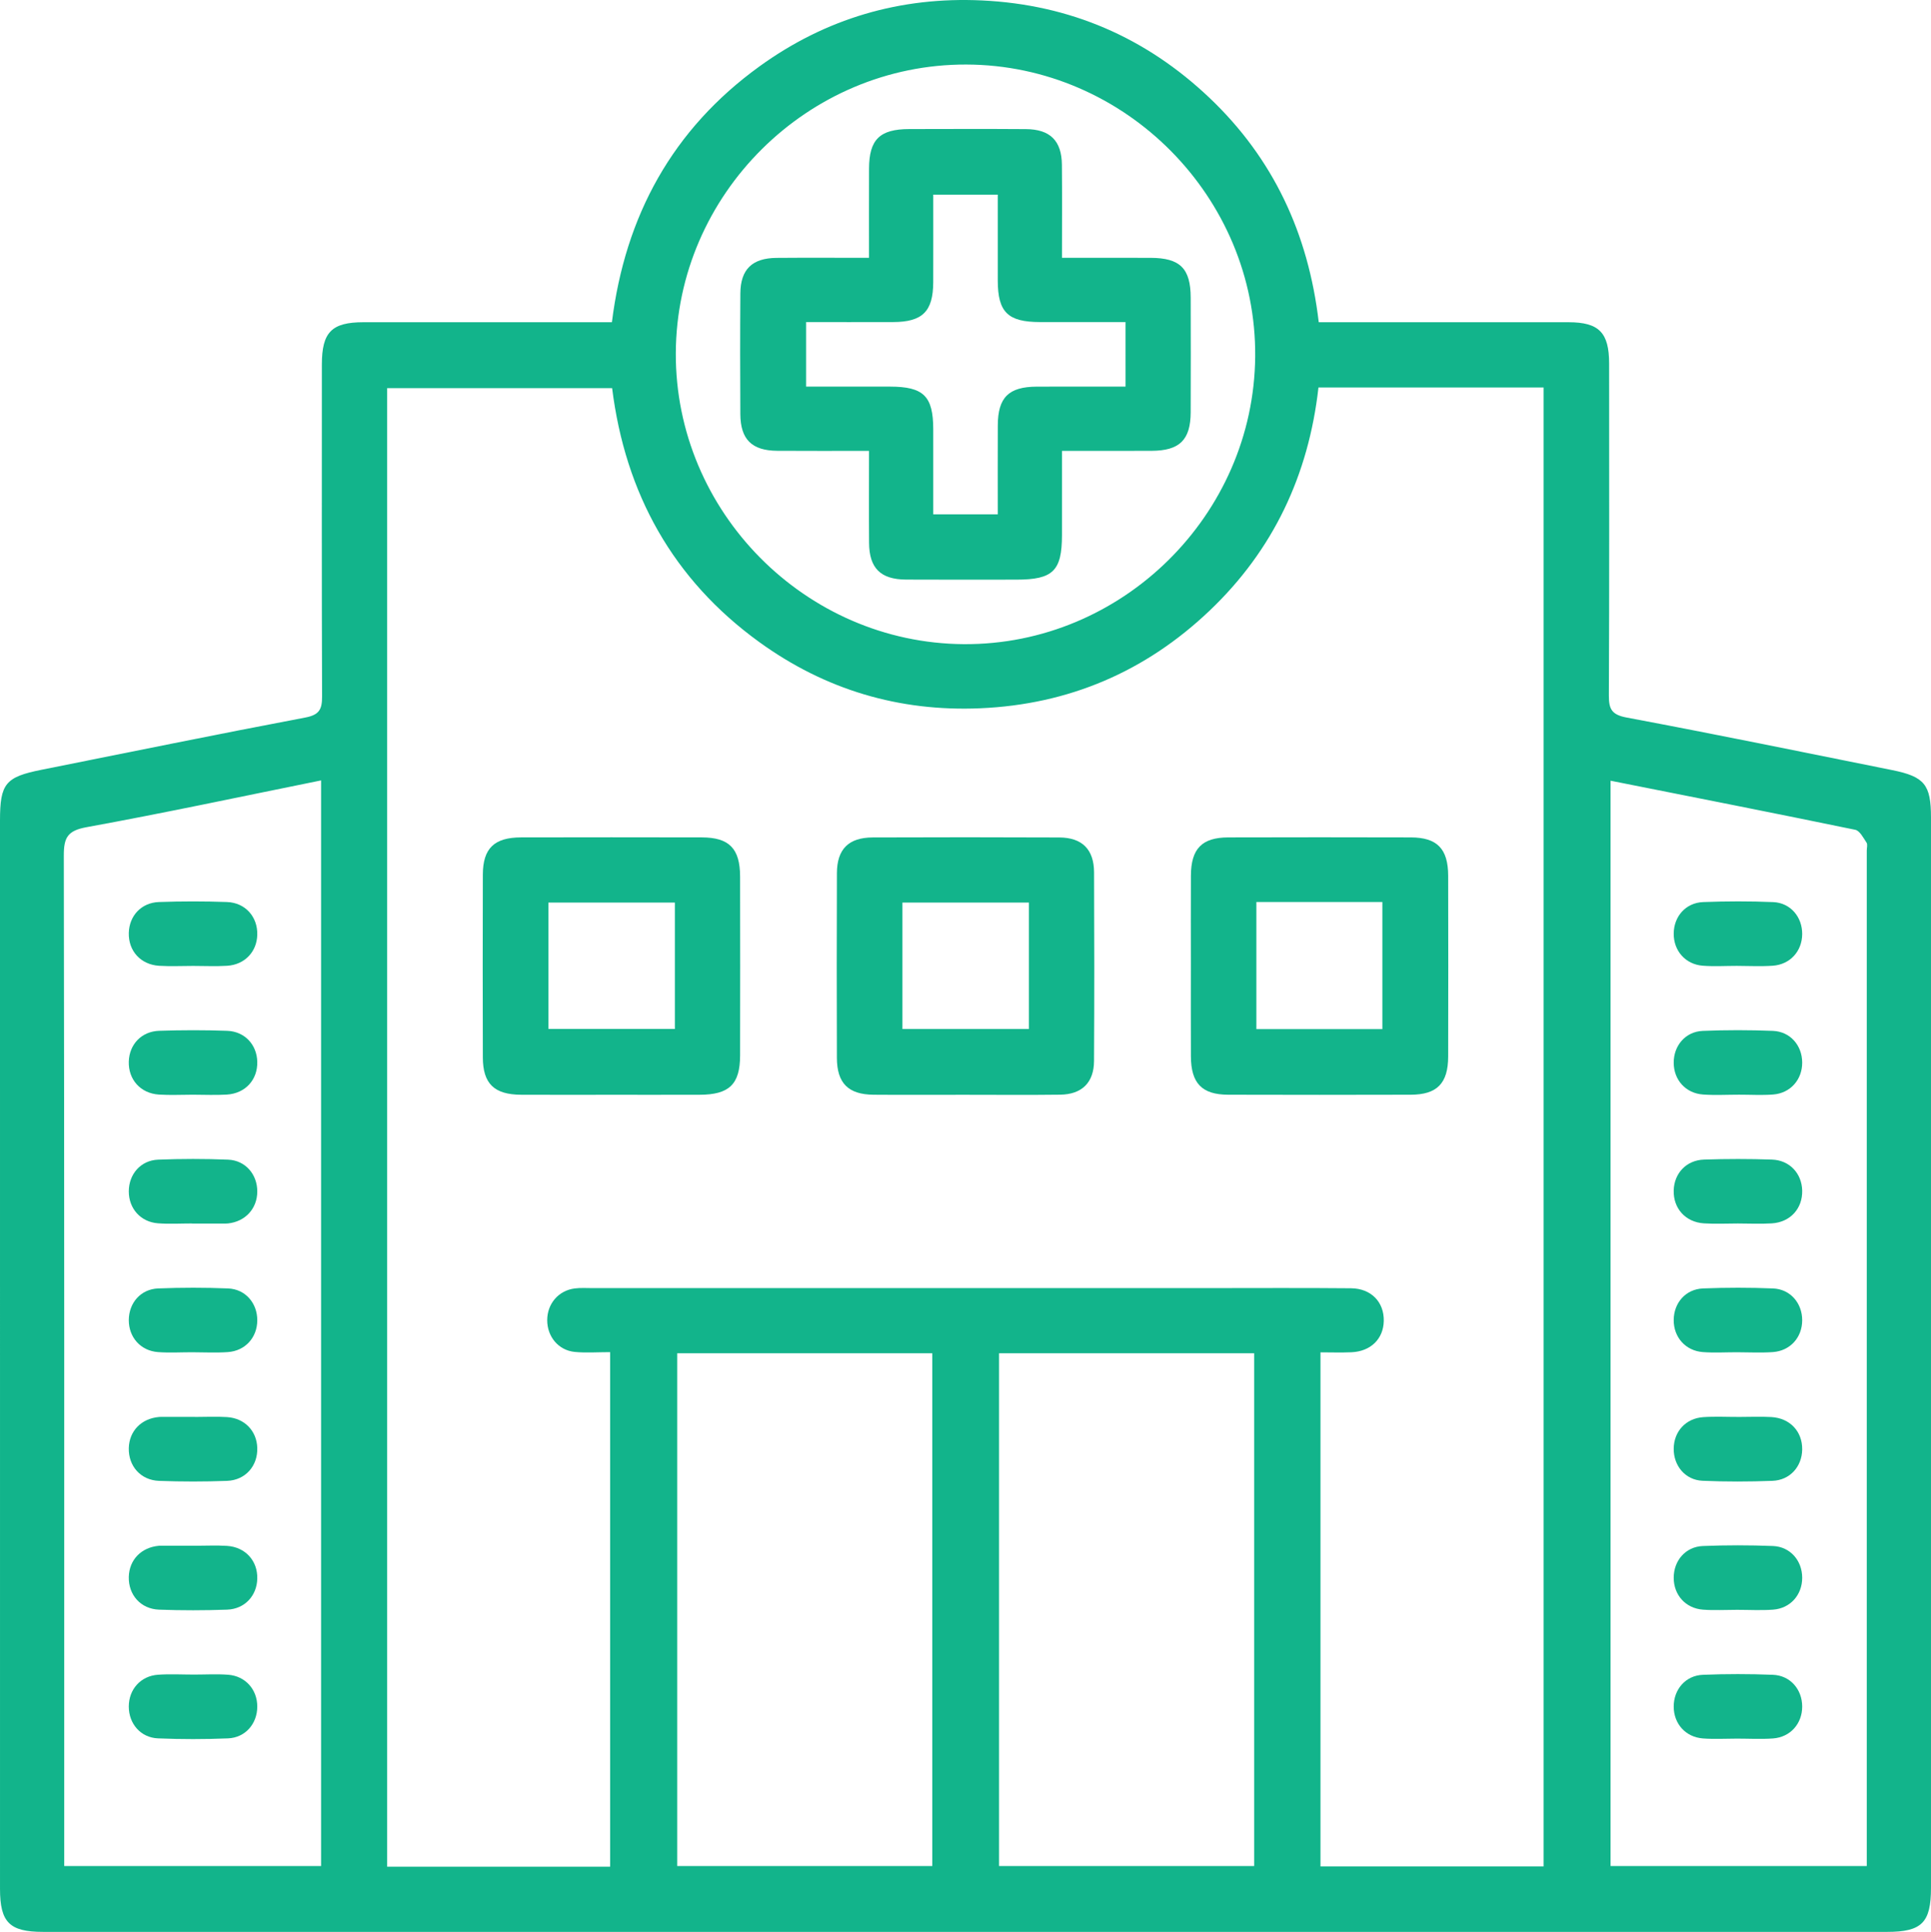 <?xml version="1.0" encoding="iso-8859-1"?>
<!-- Generator: Adobe Illustrator 27.7.0, SVG Export Plug-In . SVG Version: 6.00 Build 0)  -->
<svg version="1.1" id="Layer_1" xmlns="http://www.w3.org/2000/svg" xmlns:xlink="http://www.w3.org/1999/xlink" x="0px" y="0px"
	 viewBox="0 0 360.049 360.173" style="enable-background:new 0 0 360.049 360.173;" xml:space="preserve" fill="#12b48b">
<g>
	<path d="M114.095,60.073c2.478-19.881,11.322-35.973,27.486-47.675c12.36-8.948,26.283-13.042,41.538-12.316
		c16.372,0.779,30.544,6.896,42.409,18.169c11.87,11.278,18.419,25.274,20.362,41.822c1.537,0,2.874,0,4.211,0
		c14.125,0,28.25-0.008,42.375,0.004c5.666,0.005,7.554,1.928,7.557,7.691c0.009,20.63,0.043,41.259-0.047,61.888
		c-0.011,2.551,0.529,3.598,3.318,4.121c16.533,3.104,33.015,6.476,49.506,9.797c6.047,1.218,7.238,2.727,7.238,8.842
		c0.001,66.515,0.002,133.029,0,199.544c0,6.488-1.714,8.21-8.172,8.21c-114.626,0.002-229.252,0.002-343.878-0.001
		c-6.219,0-7.995-1.78-7.996-8.006C-0.001,285.775,0,219.386,0,152.996c0-6.918,1.008-8.14,7.776-9.49
		c16.384-3.269,32.752-6.625,49.167-9.734c2.632-0.499,3.119-1.577,3.11-3.937c-0.072-20.629-0.045-41.259-0.039-61.889
		c0.002-6.011,1.826-7.866,7.748-7.87c14-0.009,28-0.003,42-0.003C111.127,60.073,112.49,60.073,114.095,60.073z M113.762,348.022
		c0-32.102,0-63.905,0-95.936c-2.374,0-4.504,0.166-6.597-0.039c-3.042-0.298-5.133-2.85-5.134-5.91c0-3.064,2.097-5.541,5.13-5.926
		c1.109-0.141,2.247-0.06,3.371-0.06c38.25-0.002,76.5-0.002,114.75-0.002c8.875,0,17.75-0.054,26.625,0.03
		c3.774,0.036,6.185,2.589,6.108,6.105c-0.073,3.341-2.436,5.669-6.029,5.825c-1.934,0.084-3.875,0.015-5.772,0.015
		c0,32.292,0,64.001,0,95.844c13.98,0,27.771,0,41.6,0c0-92.042,0-183.857,0-275.725c-14.068,0-27.889,0-41.976,0
		c-1.845,16.354-8.448,30.331-20.301,41.609c-11.956,11.376-26.263,17.486-42.777,18.197c-15.124,0.651-28.914-3.467-41.162-12.325
		c-16.171-11.695-25.015-27.788-27.464-47.362c-14.195,0-28.112,0-41.947,0c0,92.036,0,183.762,0,275.661
		C86.084,348.022,99.787,348.022,113.762,348.022z M59.869,145.496c-14.896,3.012-29.272,6.089-43.729,8.721
		c-3.544,0.645-4.246,1.935-4.241,5.274c0.105,61.388,0.077,122.777,0.077,184.165c0,1.445,0,2.889,0,4.237
		c16.32,0,32.113,0,47.893,0C59.869,280.348,59.869,213.105,59.869,145.496z M300.301,145.552c0,67.798,0,135.115,0,202.34
		c16.058,0,31.85,0,47.772,0c0-1.048,0-1.793,0-2.538c0-62.262,0-124.523,0-186.785c0-0.5,0.19-1.129-0.042-1.475
		c-0.596-0.892-1.263-2.219-2.103-2.392C330.801,151.578,315.644,148.6,300.301,145.552z M186.279,252.296
		c0,32.101,0,63.898,0,95.595c16.059,0,31.85,0,47.569,0c0-32.011,0-63.719,0-95.595
		C217.948,252.296,202.246,252.296,186.279,252.296z M126.267,252.296c0,32.102,0,63.898,0,95.595c16.06,0,31.851,0,47.569,0
		c0-32.011,0-63.72,0-95.595C157.935,252.296,142.233,252.296,126.267,252.296z M126.008,65.823
		c-0.13,29.547,24.137,54.077,53.687,54.27c29.521,0.193,54.09-24.046,54.345-53.614c0.256-29.671-24.182-54.368-53.876-54.448
		C150.611,11.952,126.138,36.26,126.008,65.823z"/>
	<path d="M113.632,204.107c-5.49,0-10.98,0.022-16.47-0.007c-5.013-0.027-7.119-2.056-7.133-6.959
		c-0.031-11.357-0.032-22.714,0-34.07c0.014-4.906,2.113-6.939,7.134-6.95c11.23-0.024,22.459-0.025,33.689,0
		c5.128,0.011,7.135,2.078,7.144,7.326c0.019,11.107,0.02,22.214,0,33.321c-0.01,5.376-2.019,7.319-7.519,7.334
		C124.862,204.12,119.247,204.107,113.632,204.107z M102.253,168.27c0,8.064,0,15.853,0,23.568c8.049,0,15.838,0,23.582,0
		c0-7.993,0-15.693,0-23.568C117.947,168.27,110.249,168.27,102.253,168.27z"/>
	<path d="M179.73,204.107c-5.615,0-11.23,0.034-16.845-0.01c-4.711-0.037-6.827-2.145-6.841-6.871
		c-0.034-11.482-0.04-22.964,0.004-34.445c0.017-4.476,2.184-6.635,6.672-6.651c11.604-0.042,23.208-0.049,34.812,0.005
		c4.24,0.02,6.444,2.23,6.464,6.483c0.053,11.731,0.059,23.463-0.006,35.194c-0.022,4.017-2.266,6.22-6.293,6.274
		C191.709,204.164,185.719,204.105,179.73,204.107z M168.264,168.273c0,8.054,0,15.842,0,23.568c8.046,0,15.834,0,23.588,0
		c0-7.99,0-15.69,0-23.568C183.968,168.273,176.269,168.273,168.264,168.273z"/>
	<path d="M222.047,179.723c0-5.491-0.022-10.983,0.006-16.474c0.026-5.015,2.049-7.111,6.96-7.125
		c11.354-0.031,22.709-0.032,34.064,0c4.895,0.014,6.934,2.124,6.945,7.145c0.025,11.232,0.025,22.464,0,33.696
		c-0.011,5.005-2.063,7.116-6.964,7.13c-11.354,0.032-22.709,0.033-34.064,0c-4.886-0.014-6.917-2.136-6.941-7.15
		C222.026,191.205,222.047,185.464,222.047,179.723z M234.26,168.163c0,8.126,0,15.915,0,23.695c8.027,0,15.815,0,23.492,0
		c0-8.063,0-15.854,0-23.695C249.838,168.163,242.229,168.163,234.26,168.163z"/>
	<path d="M35.794,228.097c-2.113,0-4.235,0.128-6.336-0.03c-3.244-0.244-5.448-2.758-5.443-5.953c0.005-3.2,2.211-5.785,5.463-5.914
		c4.343-0.171,8.703-0.174,13.046,0.001c3.239,0.13,5.452,2.743,5.447,5.934c-0.005,3.191-2.226,5.614-5.466,5.959
		c-0.246,0.026-0.497,0.018-0.745,0.019c-1.989,0.001-3.977,0.001-5.966,0.001C35.794,228.108,35.794,228.103,35.794,228.097z"/>
	<path d="M35.787,252.107c-2.113,0-4.235,0.129-6.336-0.03c-3.241-0.246-5.445-2.765-5.436-5.96
		c0.009-3.199,2.217-5.779,5.471-5.907c4.343-0.17,8.703-0.174,13.046,0.002c3.238,0.131,5.448,2.749,5.439,5.941
		c-0.009,3.19-2.225,5.695-5.475,5.924C40.27,252.235,38.024,252.108,35.787,252.107z"/>
	<path d="M35.964,204.092c-2.113,0-4.233,0.112-6.337-0.025c-3.437-0.225-5.717-2.815-5.612-6.165
		c0.099-3.178,2.354-5.613,5.666-5.724c4.221-0.142,8.454-0.147,12.674,0.003c3.291,0.117,5.541,2.597,5.616,5.776
		c0.079,3.345-2.218,5.901-5.671,6.113C40.196,204.199,38.077,204.094,35.964,204.092z"/>
	<path d="M36.006,180.083c-2.113,0-4.232,0.107-6.337-0.024c-3.446-0.216-5.738-2.779-5.654-6.125
		c0.08-3.185,2.322-5.648,5.623-5.764c4.22-0.149,8.454-0.151,12.674-0.001c3.445,0.123,5.744,2.765,5.659,6.108
		c-0.081,3.173-2.337,5.574-5.628,5.781C40.239,180.19,38.119,180.082,36.006,180.083z"/>
	<path d="M36.357,264.173c1.989,0,3.983-0.101,5.964,0.023c3.298,0.206,5.559,2.583,5.65,5.757c0.096,3.343-2.196,6.005-5.636,6.133
		c-4.22,0.157-8.454,0.156-12.674,0.001c-3.447-0.127-5.734-2.773-5.646-6.121c0.084-3.183,2.335-5.5,5.631-5.79
		c0.247-0.022,0.497-0.014,0.745-0.014c1.989-0.001,3.977,0,5.966,0C36.357,264.165,36.357,264.169,36.357,264.173z"/>
	<path d="M36.355,288.183c1.989,0,3.984-0.103,5.964,0.023c3.439,0.218,5.741,2.786,5.652,6.127
		c-0.084,3.176-2.336,5.646-5.634,5.763c-4.22,0.15-8.454,0.155-12.674,0c-3.447-0.127-5.735-2.771-5.648-6.118
		c0.083-3.183,2.333-5.501,5.629-5.792c0.247-0.022,0.497-0.014,0.745-0.014c1.989-0.001,3.977-0.001,5.966-0.001
		C36.355,288.175,36.355,288.179,36.355,288.183z"/>
	<path d="M36.18,312.199c2.113,0,4.235-0.125,6.336,0.029c3.241,0.237,5.456,2.75,5.455,5.941c-0.002,3.19-2.214,5.794-5.46,5.925
		c-4.343,0.176-8.703,0.177-13.046-0.001c-3.247-0.133-5.452-2.737-5.45-5.931c0.002-3.2,2.207-5.705,5.456-5.934
		C31.697,312.072,33.943,312.199,36.18,312.199z"/>
	<path d="M323.815,180.075c-2.113,0-4.236,0.133-6.336-0.031c-3.229-0.253-5.427-2.798-5.403-5.99
		c0.024-3.198,2.24-5.753,5.503-5.877c4.344-0.164,8.704-0.175,13.046,0.006c3.225,0.135,5.431,2.781,5.406,5.971
		c-0.024,3.189-2.249,5.672-5.507,5.894C328.298,180.201,326.053,180.079,323.815,180.075z"/>
	<path d="M324.036,228.102c-2.113,0-4.233,0.111-6.337-0.025c-3.44-0.223-5.723-2.805-5.624-6.155
		c0.094-3.178,2.349-5.623,5.655-5.735c4.221-0.143,8.454-0.146,12.675,0.002c3.294,0.116,5.546,2.588,5.627,5.766
		c0.085,3.345-2.21,5.909-5.658,6.124C328.269,228.21,326.149,228.103,324.036,228.102z"/>
	<path d="M324.263,204.088c-2.237,0-4.483,0.127-6.709-0.03c-3.255-0.229-5.466-2.724-5.478-5.919
		c-0.012-3.199,2.188-5.814,5.429-5.946c4.343-0.177,8.703-0.172,13.047-0.003c3.25,0.126,5.468,2.711,5.48,5.902
		c0.012,3.191-2.196,5.719-5.433,5.965C328.498,204.216,326.375,204.086,324.263,204.088z"/>
	<path d="M323.846,252.107c-2.113,0-4.236,0.129-6.336-0.03c-3.241-0.246-5.444-2.767-5.435-5.961
		c0.01-3.199,2.218-5.778,5.473-5.906c4.343-0.17,8.704-0.174,13.047,0.002c3.234,0.131,5.446,2.752,5.437,5.943
		c-0.009,3.19-2.225,5.694-5.476,5.923C328.33,252.234,326.084,252.108,323.846,252.107z"/>
	<path d="M324.323,264.17c1.989,0,3.983-0.093,5.965,0.021c3.473,0.199,5.787,2.697,5.744,6.04c-0.04,3.187-2.27,5.727-5.541,5.849
		c-4.344,0.161-8.705,0.18-13.046-0.012c-3.226-0.143-5.409-2.809-5.369-6.007c0.04-3.198,2.261-5.644,5.538-5.857
		C319.841,264.059,322.086,264.176,324.323,264.17z"/>
	<path d="M323.88,300.128c-2.113,0-4.235,0.125-6.336-0.029c-3.252-0.239-5.461-2.735-5.468-5.929
		c-0.007-3.199,2.195-5.806,5.439-5.937c4.343-0.176,8.703-0.173,13.047-0.002c3.247,0.127,5.463,2.72,5.47,5.912
		c0.007,3.191-2.202,5.72-5.442,5.955C328.364,300.258,326.117,300.128,323.88,300.128z"/>
	<path d="M323.88,324.138c-2.113,0-4.235,0.125-6.336-0.029c-3.252-0.239-5.461-2.735-5.468-5.929
		c-0.007-3.199,2.195-5.806,5.439-5.937c4.343-0.176,8.703-0.173,13.047-0.002c3.247,0.127,5.463,2.72,5.47,5.912
		c0.007,3.191-2.202,5.72-5.442,5.955C328.364,324.269,326.117,324.138,323.88,324.138z"/>
	<path d="M162.035,84.056c-6.119,0-11.617,0.032-17.114-0.01c-4.747-0.036-6.854-2.125-6.88-6.853
		c-0.041-7.501-0.05-15.003,0.004-22.504c0.033-4.464,2.2-6.57,6.736-6.609c5.6-0.048,11.201-0.011,17.253-0.011
		c0-5.731-0.016-11.187,0.005-16.643c0.02-5.419,1.989-7.351,7.501-7.364c7.25-0.016,14.5-0.039,21.749,0.01
		c4.51,0.03,6.666,2.166,6.711,6.64c0.057,5.611,0.014,11.222,0.014,17.356c5.647,0,11.094-0.014,16.54,0.004
		c5.473,0.017,7.446,1.971,7.461,7.41c0.02,7.126,0.025,14.253-0.002,21.379c-0.02,5.164-2.068,7.168-7.307,7.19
		c-5.368,0.022-10.737,0.005-16.691,0.005c0,5.324,0.003,10.514-0.001,15.705c-0.005,6.666-1.67,8.302-8.453,8.305
		c-6.875,0.003-13.75,0.03-20.624-0.01c-4.749-0.028-6.855-2.123-6.892-6.842C162.002,95.621,162.035,90.028,162.035,84.056z
		 M209.865,60.047c-5.494,0-10.717,0.007-15.941-0.002c-6.007-0.01-7.87-1.836-7.882-7.737c-0.011-5.33-0.002-10.659-0.002-16.011
		c-4.238,0-8.027,0-12.029,0c0,5.616,0.016,10.974-0.004,16.332c-0.02,5.429-2,7.396-7.458,7.414
		c-5.445,0.018-10.89,0.004-16.247,0.004c0,4.314,0,8.108,0,12.032c5.411,0,10.528-0.005,15.644,0.001
		c6.263,0.007,8.054,1.768,8.064,7.932c0.008,5.313,0.002,10.627,0.002,15.881c4.287,0,7.989,0,12.029,0
		c0-5.657-0.02-11.124,0.006-16.59c0.024-5.209,2.024-7.195,7.263-7.218c5.461-0.024,10.923-0.005,16.557-0.005
		C209.865,68.002,209.865,64.3,209.865,60.047z"/>
</g>
</svg>
